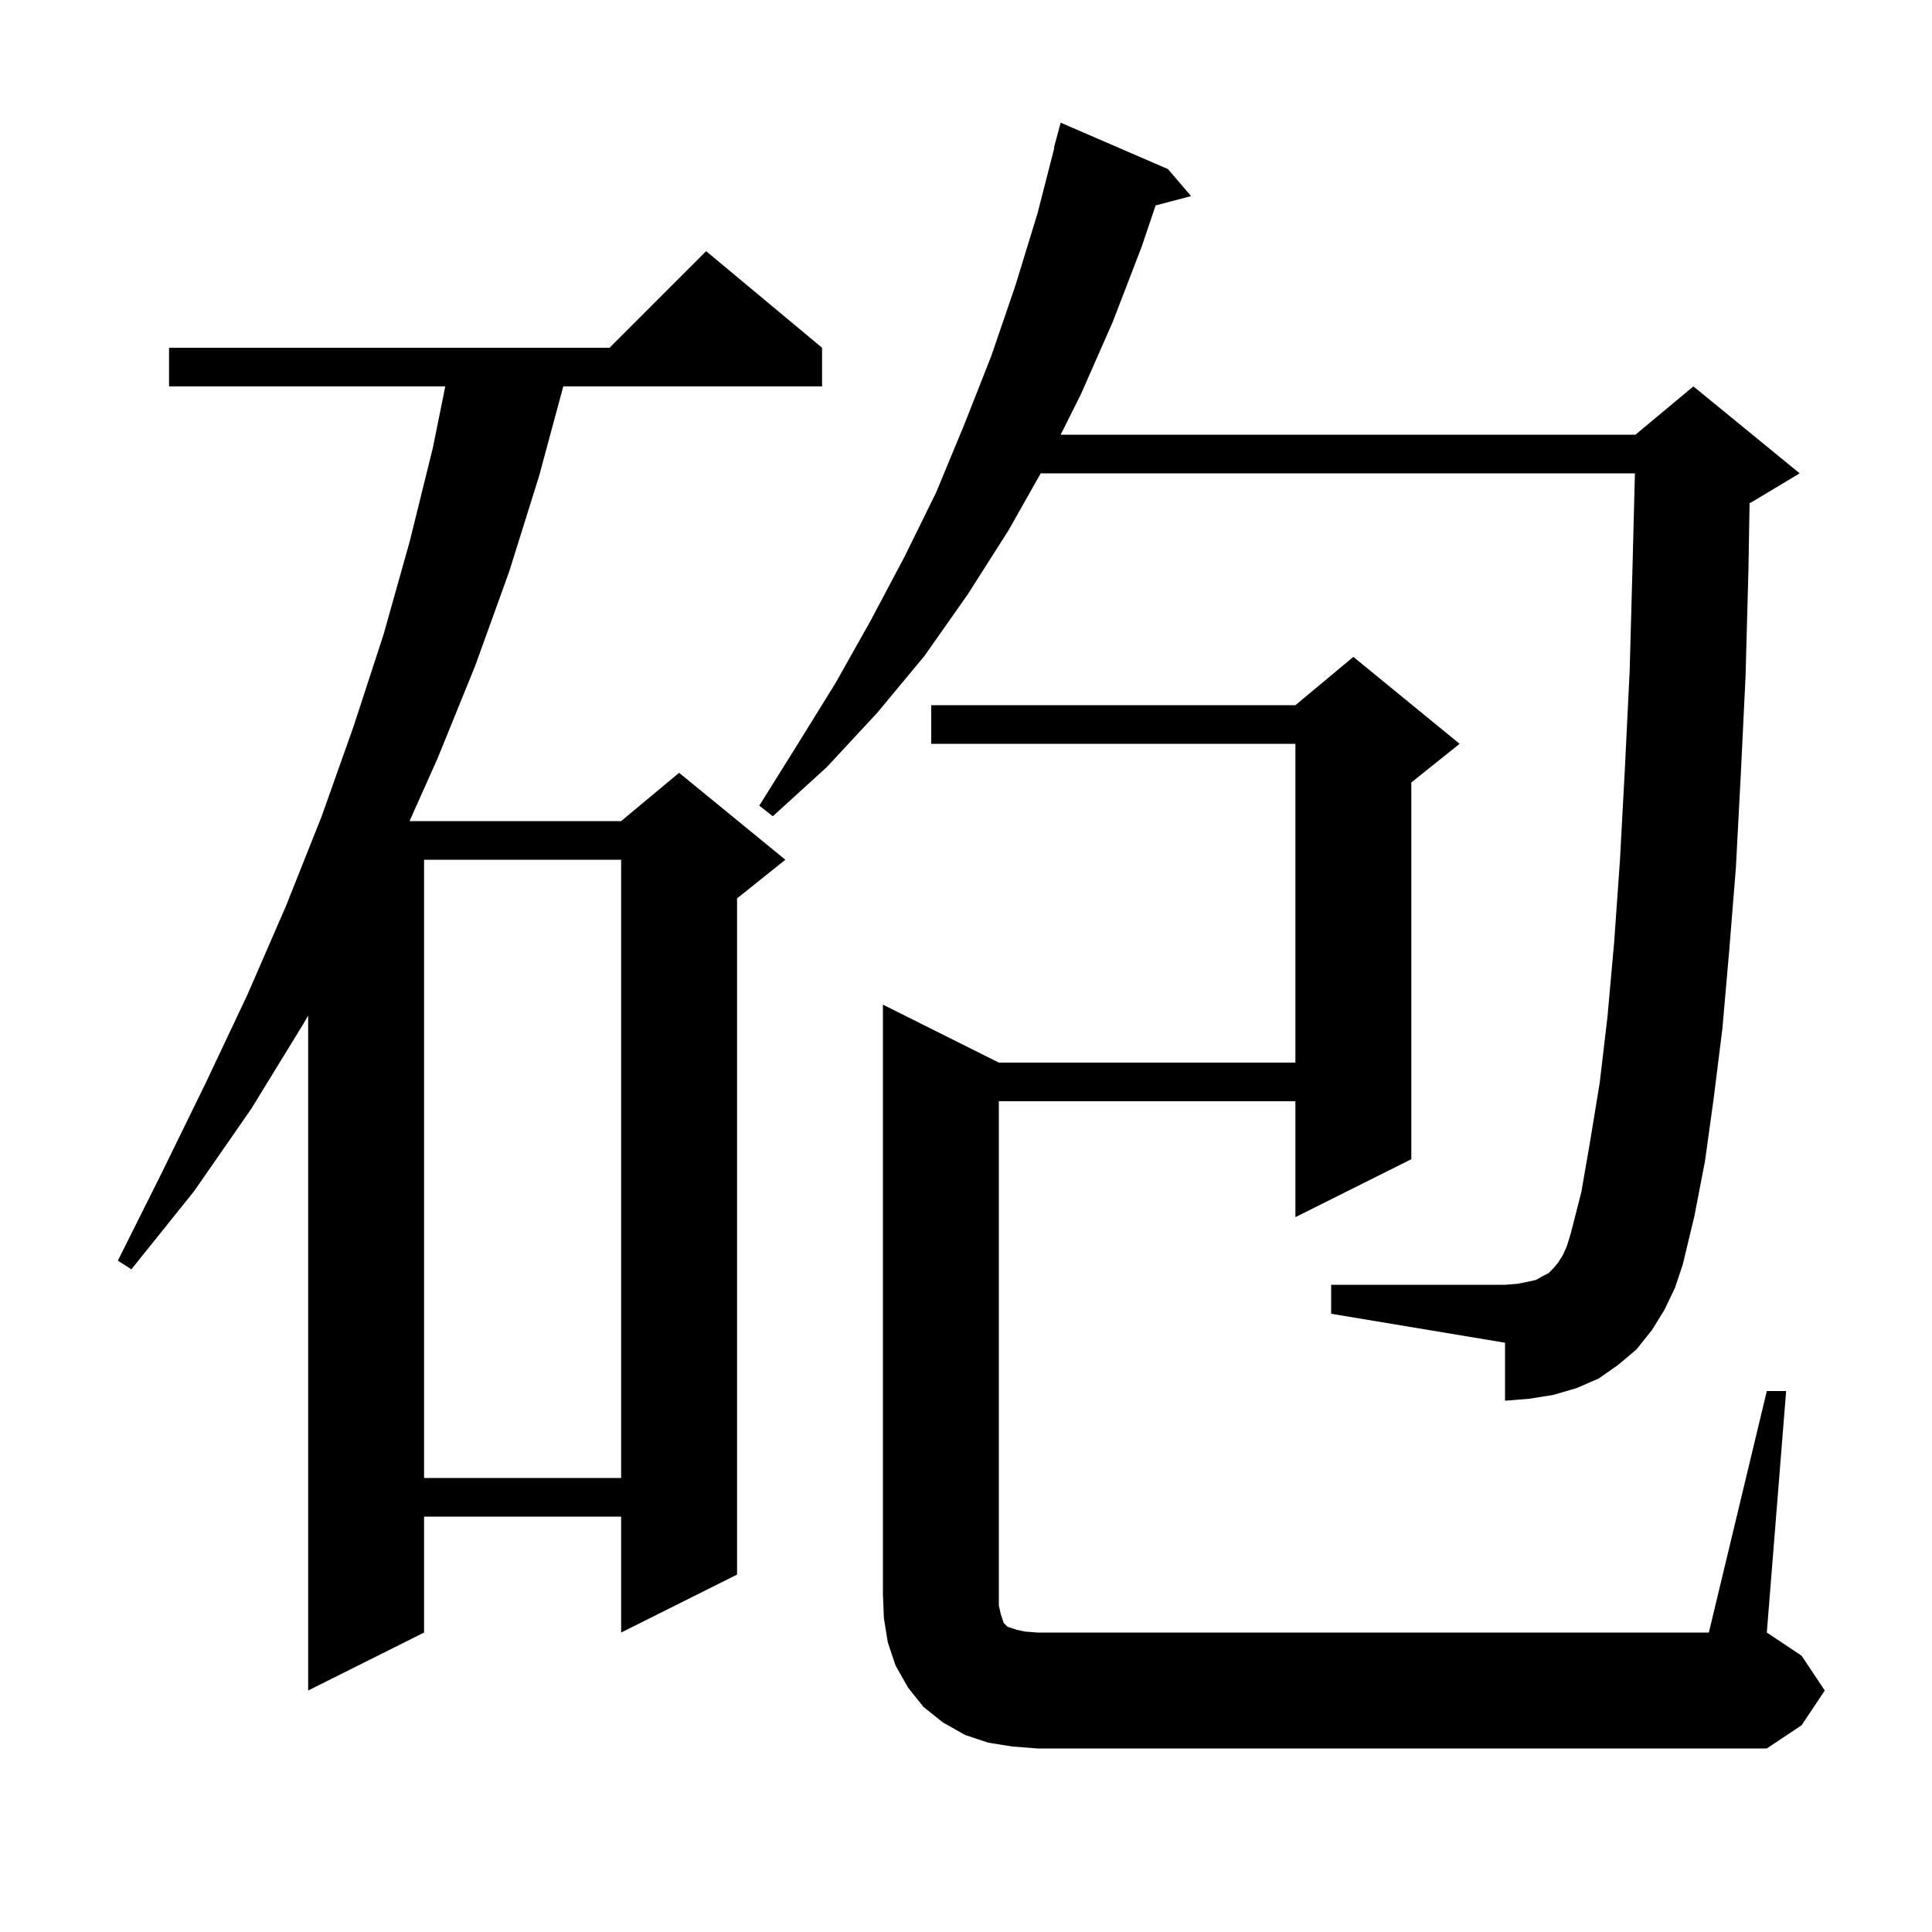 <svg xmlns="http://www.w3.org/2000/svg" xmlns:xlink="http://www.w3.org/1999/xlink" version="1.1" baseProfile="full" viewBox="0 0 200 200" width="200" height="200">
<g fill="black">
<path d="M 182.9 144.0 L 184.9 144.0 L 182.9 169.0 L 186.5 171.4 L 188.9 175.0 L 186.5 178.6 L 182.9 181.0 L 107.4 181.0 L 104.8 180.8 L 102.3 180.4 L 99.9 179.6 L 97.6 178.3 L 95.6 176.7 L 94.0 174.7 L 92.7 172.4 L 91.9 170.0 L 91.5 167.5 L 91.4 165.0 L 91.4 104.0 L 103.4 110.0 L 134.1 110.0 L 134.1 77.0 L 96.4 77.0 L 96.4 73.0 L 134.1 73.0 L 140.1 68.0 L 151.1 77.0 L 146.1 81.0 L 146.1 120.0 L 134.1 126.0 L 134.1 114.0 L 103.4 114.0 L 103.4 166.2 L 103.6 167.1 L 103.9 168.0 L 104.3 168.4 L 105.2 168.7 L 106.1 168.9 L 107.4 169.0 L 176.9 169.0 Z M 85.1 36.0 L 85.1 40.0 L 58.311 40.0 L 55.8 49.3 L 52.7 59.2 L 49.2 68.9 L 45.3 78.5 L 42.396 85.0 L 64.3 85.0 L 70.3 80.0 L 81.3 89.0 L 76.3 93.0 L 76.3 163.0 L 64.3 169.0 L 64.3 157.0 L 43.9 157.0 L 43.9 169.0 L 31.9 175.0 L 31.9 105.127 L 31.4 106.0 L 26.0 114.8 L 20.1 123.3 L 13.6 131.4 L 12.2 130.5 L 16.8 121.3 L 21.3 112.1 L 25.6 103.0 L 29.6 93.8 L 31.9 88.019 L 31.9 88.0 L 31.908 88.0 L 33.3 84.5 L 36.6 75.2 L 39.7 65.7 L 42.4 56.1 L 44.8 46.4 L 46.095 40.0 L 17.5 40.0 L 17.5 36.0 L 63.1 36.0 L 73.1 26.0 Z M 43.9 89.0 L 43.9 153.0 L 64.3 153.0 L 64.3 89.0 Z M 172.3 135.6 L 171.0 137.7 L 169.4 139.7 L 167.5 141.3 L 165.5 142.7 L 163.2 143.7 L 160.8 144.4 L 158.3 144.8 L 155.8 145.0 L 155.8 139.0 L 137.8 136.0 L 137.8 133.0 L 155.8 133.0 L 157.1 132.9 L 158.1 132.7 L 159.0 132.5 L 159.7 132.1 L 160.3 131.8 L 160.8 131.3 L 161.3 130.7 L 161.8 129.9 L 162.2 129.0 L 162.6 127.7 L 163.7 123.4 L 164.6 118.2 L 165.6 112.1 L 166.4 105.3 L 167.1 97.5 L 167.7 89.0 L 168.2 79.7 L 168.7 69.5 L 169.0 58.6 L 169.246 49.0 L 107.735 49.0 L 104.4 54.9 L 100.2 61.5 L 95.7 67.9 L 90.8 73.8 L 85.6 79.4 L 80.0 84.5 L 78.6 83.4 L 82.6 77.0 L 86.5 70.7 L 90.1 64.3 L 93.6 57.7 L 96.9 51.0 L 99.8 44.0 L 102.6 36.9 L 105.1 29.6 L 107.4 22.1 L 109.142 15.308 L 109.1 15.3 L 109.8 12.7 L 120.9 17.5 L 123.3 20.3 L 119.629 21.266 L 118.2 25.5 L 115.2 33.3 L 111.9 40.8 L 109.8 45.0 L 169.3 45.0 L 175.3 40.0 L 186.3 49.0 L 181.3 52.0 L 181.115 52.077 L 181.0 58.9 L 180.7 70.0 L 180.2 80.3 L 179.7 89.8 L 179.0 98.5 L 178.3 106.5 L 177.4 113.7 L 176.5 120.2 L 175.4 125.9 L 174.2 130.9 L 173.4 133.3 Z " />
</g>
</svg>
